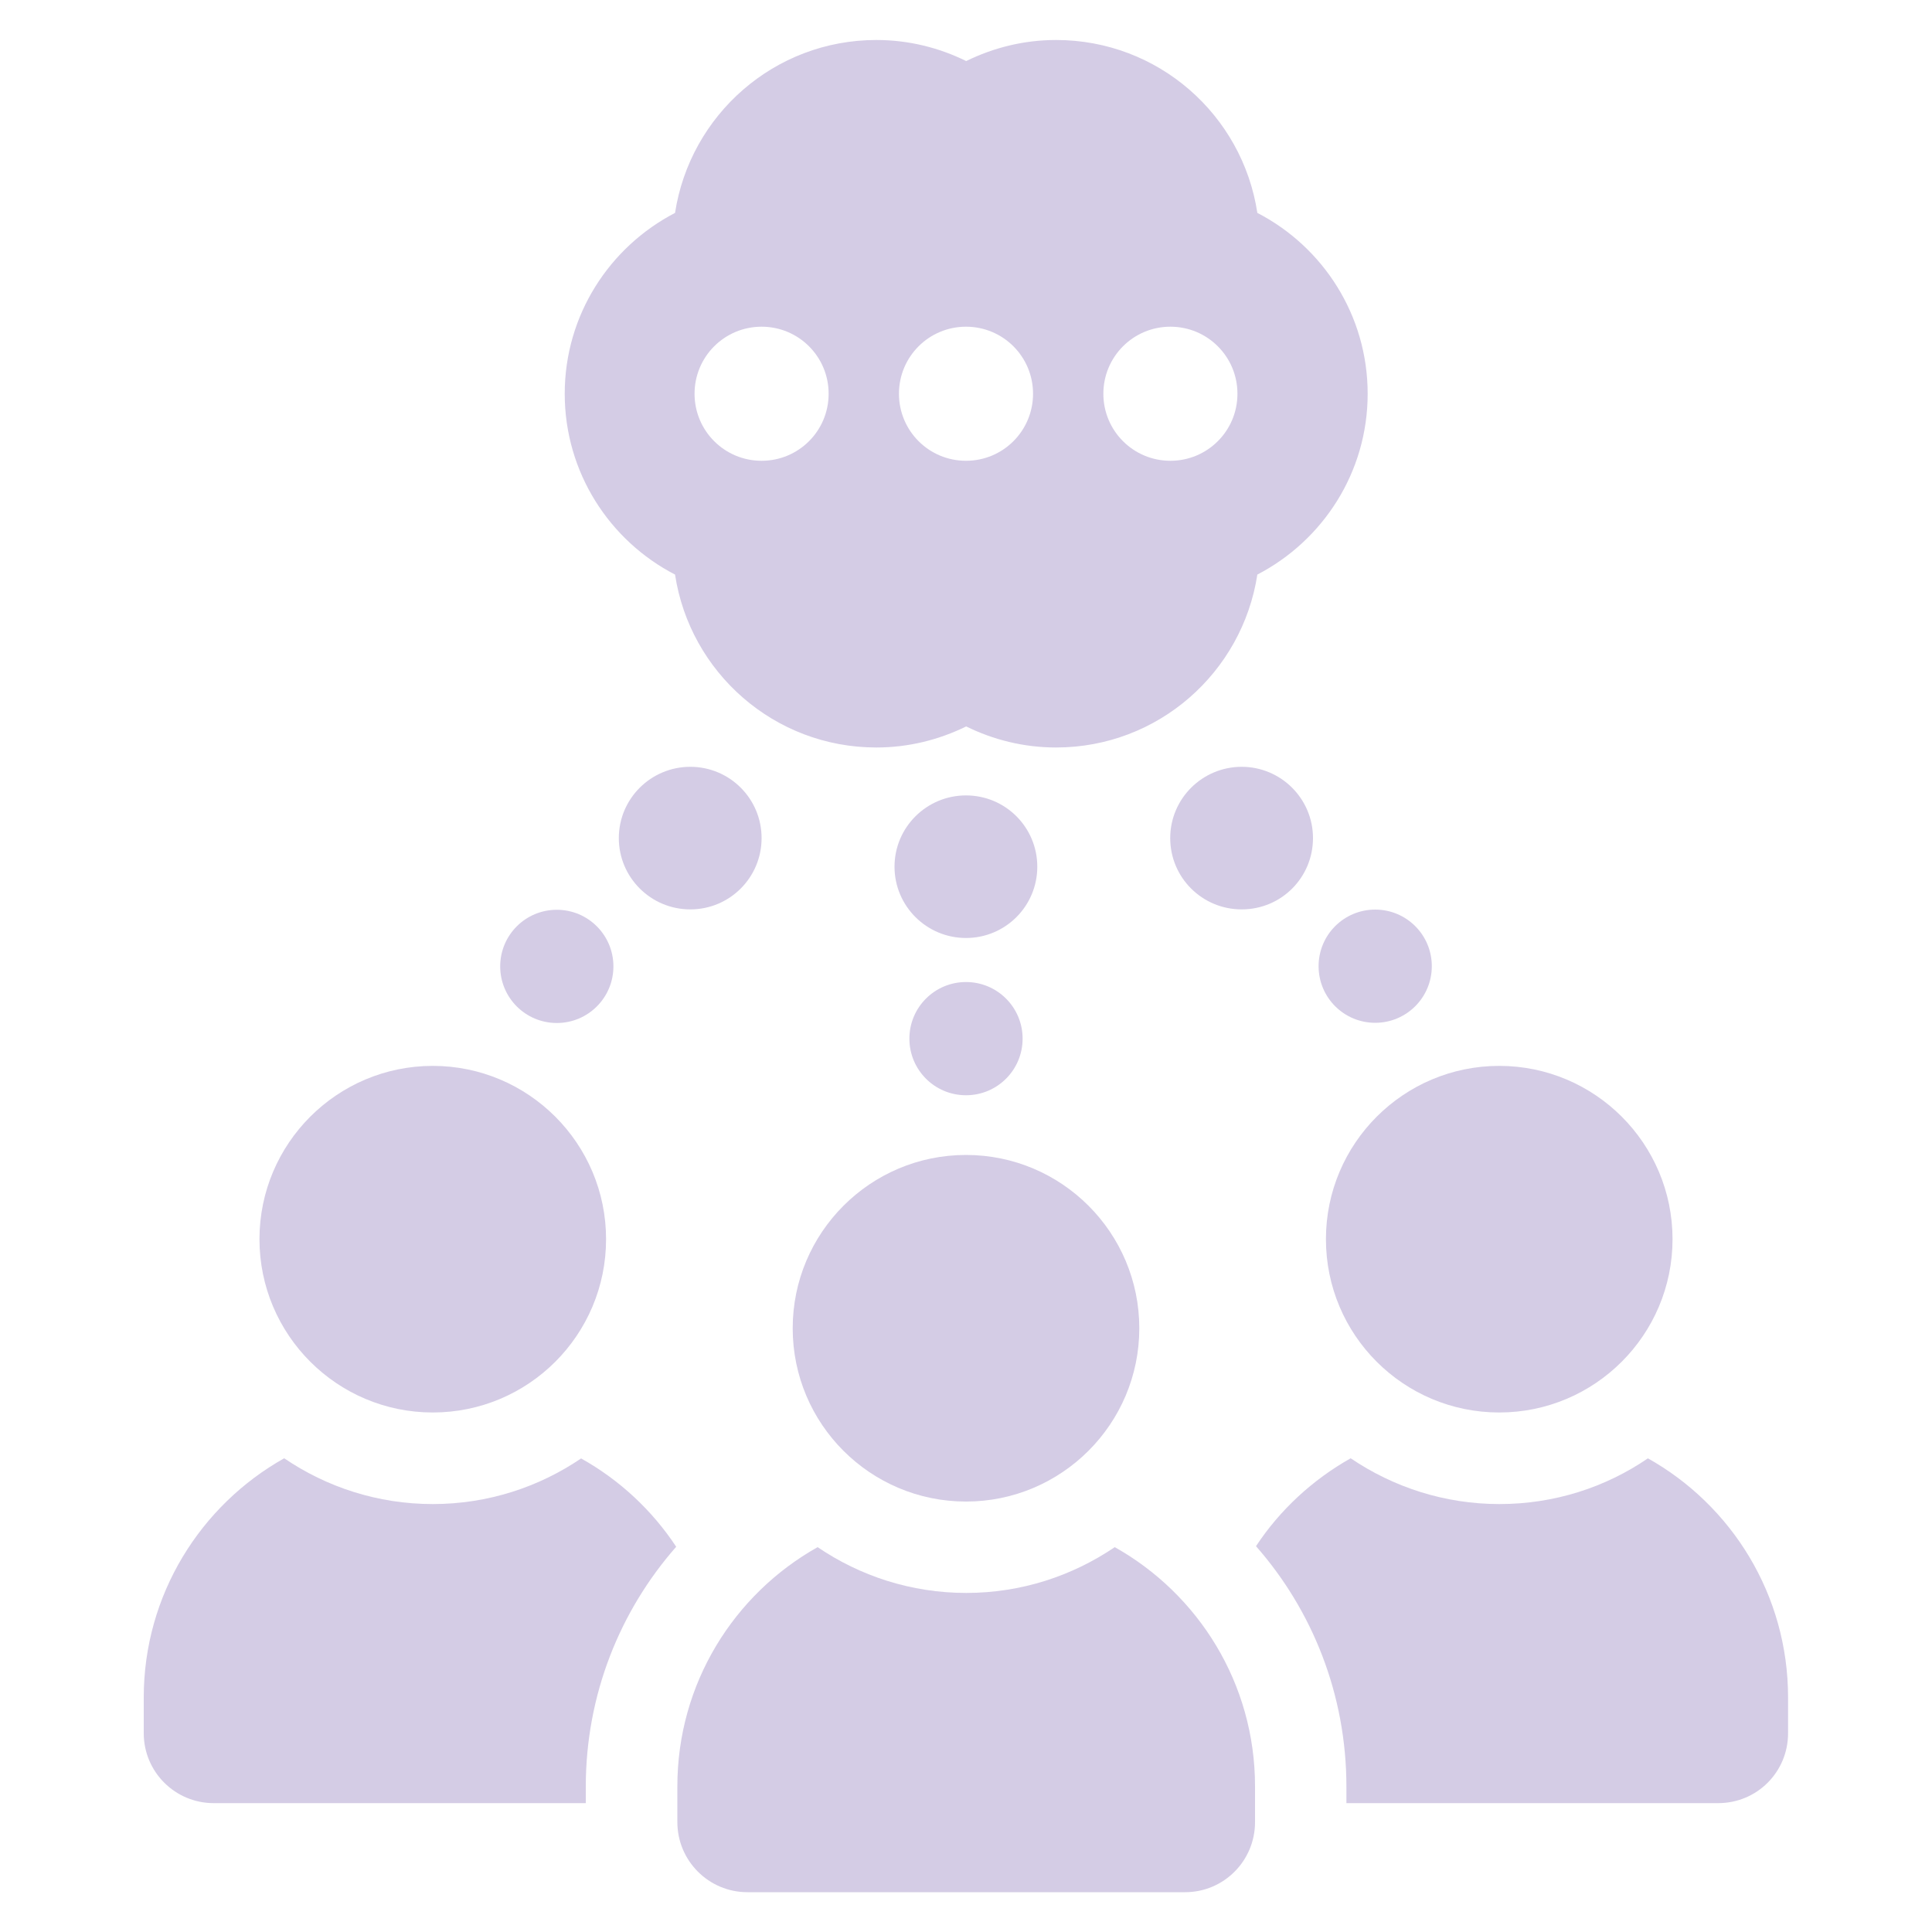 <?xml version="1.0" encoding="UTF-8"?>
<svg xmlns="http://www.w3.org/2000/svg" version="1.1" viewBox="0 0 100 100">
  <defs>
    <style>
      .cls-1 {
        fill: #d4cce5;
      }
    </style>
  </defs>
  <!-- Generator: Adobe Illustrator 28.7.1, SVG Export Plug-In . SVG Version: 1.2.0 Build 142)  -->
  <g>
    <g id="Layer_1">
      <g>
        <path class="cls-1" d="M22.4,73.11c4.96,0,8.97-4.02,8.97-8.97s-4.02-8.97-8.97-8.97-8.97,4.02-8.97,8.97,4.02,8.97,8.97,8.97Z"/>
        <path class="cls-1" d="M30.09,75.48c-2.19,1.49-4.84,2.37-7.69,2.37s-5.5-.88-7.69-2.37c-4.33,2.43-7.27,7.07-7.27,12.38v1.85c0,2.01,1.63,3.62,3.62,3.62h19.26v-.85c0-4.76,1.77-9.11,4.68-12.42-1.24-1.88-2.93-3.46-4.92-4.57Z"/>
        <path class="cls-1" d="M68.63,64.14c0,4.96,4.02,8.97,8.97,8.97s8.97-4.02,8.97-8.97-4.02-8.97-8.97-8.97-8.97,4.02-8.97,8.97Z"/>
        <path class="cls-1" d="M85.3,75.48c-2.19,1.5-4.84,2.37-7.69,2.37s-5.5-.88-7.7-2.37c-1.97,1.11-3.66,2.67-4.9,4.55,2.91,3.31,4.68,7.67,4.68,12.45v.85h19.24c2.01,0,3.62-1.61,3.62-3.62v-1.85c0-5.31-2.92-9.95-7.26-12.38Z"/>
        <path class="cls-1" d="M41.03,68.75c0,4.96,4.02,8.97,8.97,8.97s8.97-4.02,8.97-8.97-4.02-8.97-8.97-8.97-8.97,4.02-8.97,8.97Z"/>
        <path class="cls-1" d="M57.7,80.08c-2.2,1.49-4.84,2.37-7.69,2.37s-5.5-.88-7.69-2.37c-4.33,2.43-7.26,7.06-7.26,12.38v1.85c0,2,1.62,3.63,3.63,3.63h22.65c2,0,3.62-1.62,3.62-3.63v-1.85c0-5.32-2.93-9.95-7.26-12.38Z"/>
        <path class="cls-1" d="M34.94,29.74c.77,5.06,5.13,8.95,10.42,8.95,1.67,0,3.24-.4,4.65-1.09,1.4.69,2.98,1.09,4.65,1.09,5.28,0,9.64-3.88,10.42-8.95,3.39-1.76,5.71-5.29,5.71-9.36s-2.32-7.61-5.71-9.36c-.77-5.07-5.13-8.95-10.42-8.95-1.67,0-3.24.4-4.65,1.09-1.4-.69-2.98-1.09-4.65-1.09-5.28,0-9.64,3.88-10.42,8.95-3.39,1.76-5.71,5.29-5.71,9.36s2.32,7.61,5.71,9.36ZM60.58,16.91c1.92,0,3.47,1.55,3.47,3.47s-1.55,3.47-3.47,3.47-3.47-1.55-3.47-3.47,1.55-3.47,3.47-3.47ZM50,16.91c1.92,0,3.47,1.55,3.47,3.47s-1.55,3.47-3.47,3.47-3.47-1.55-3.47-3.47,1.55-3.47,3.47-3.47ZM39.42,16.91c1.92,0,3.47,1.55,3.47,3.47s-1.55,3.47-3.47,3.47-3.47-1.55-3.47-3.47,1.55-3.47,3.47-3.47Z"/>
        <path class="cls-1" d="M28.82,52.95c1.62,0,2.93-1.31,2.93-2.93s-1.31-2.93-2.93-2.93-2.93,1.31-2.93,2.93,1.31,2.93,2.93,2.93Z"/>
        <path class="cls-1" d="M35.73,39.69c-2.04,0-3.7,1.65-3.7,3.69s1.66,3.69,3.7,3.69,3.69-1.65,3.69-3.69-1.65-3.69-3.69-3.69Z"/>
        <path class="cls-1" d="M68.25,50.01c0,1.62,1.31,2.93,2.93,2.93s2.93-1.31,2.93-2.93-1.31-2.93-2.93-2.93-2.93,1.31-2.93,2.93Z"/>
        <path class="cls-1" d="M64.27,39.69c-2.04,0-3.7,1.65-3.7,3.69s1.65,3.69,3.7,3.69,3.69-1.65,3.69-3.69-1.66-3.69-3.69-3.69Z"/>
        <path class="cls-1" d="M50,41.17c-2.04,0-3.7,1.65-3.7,3.69s1.66,3.69,3.7,3.69,3.69-1.65,3.69-3.69-1.65-3.69-3.69-3.69Z"/>
        <path class="cls-1" d="M50,50.83c-1.62,0-2.93,1.31-2.93,2.93s1.31,2.93,2.93,2.93,2.93-1.31,2.93-2.93-1.31-2.93-2.93-2.93Z"/>
      </g>
    </g>
  </g>
</svg>